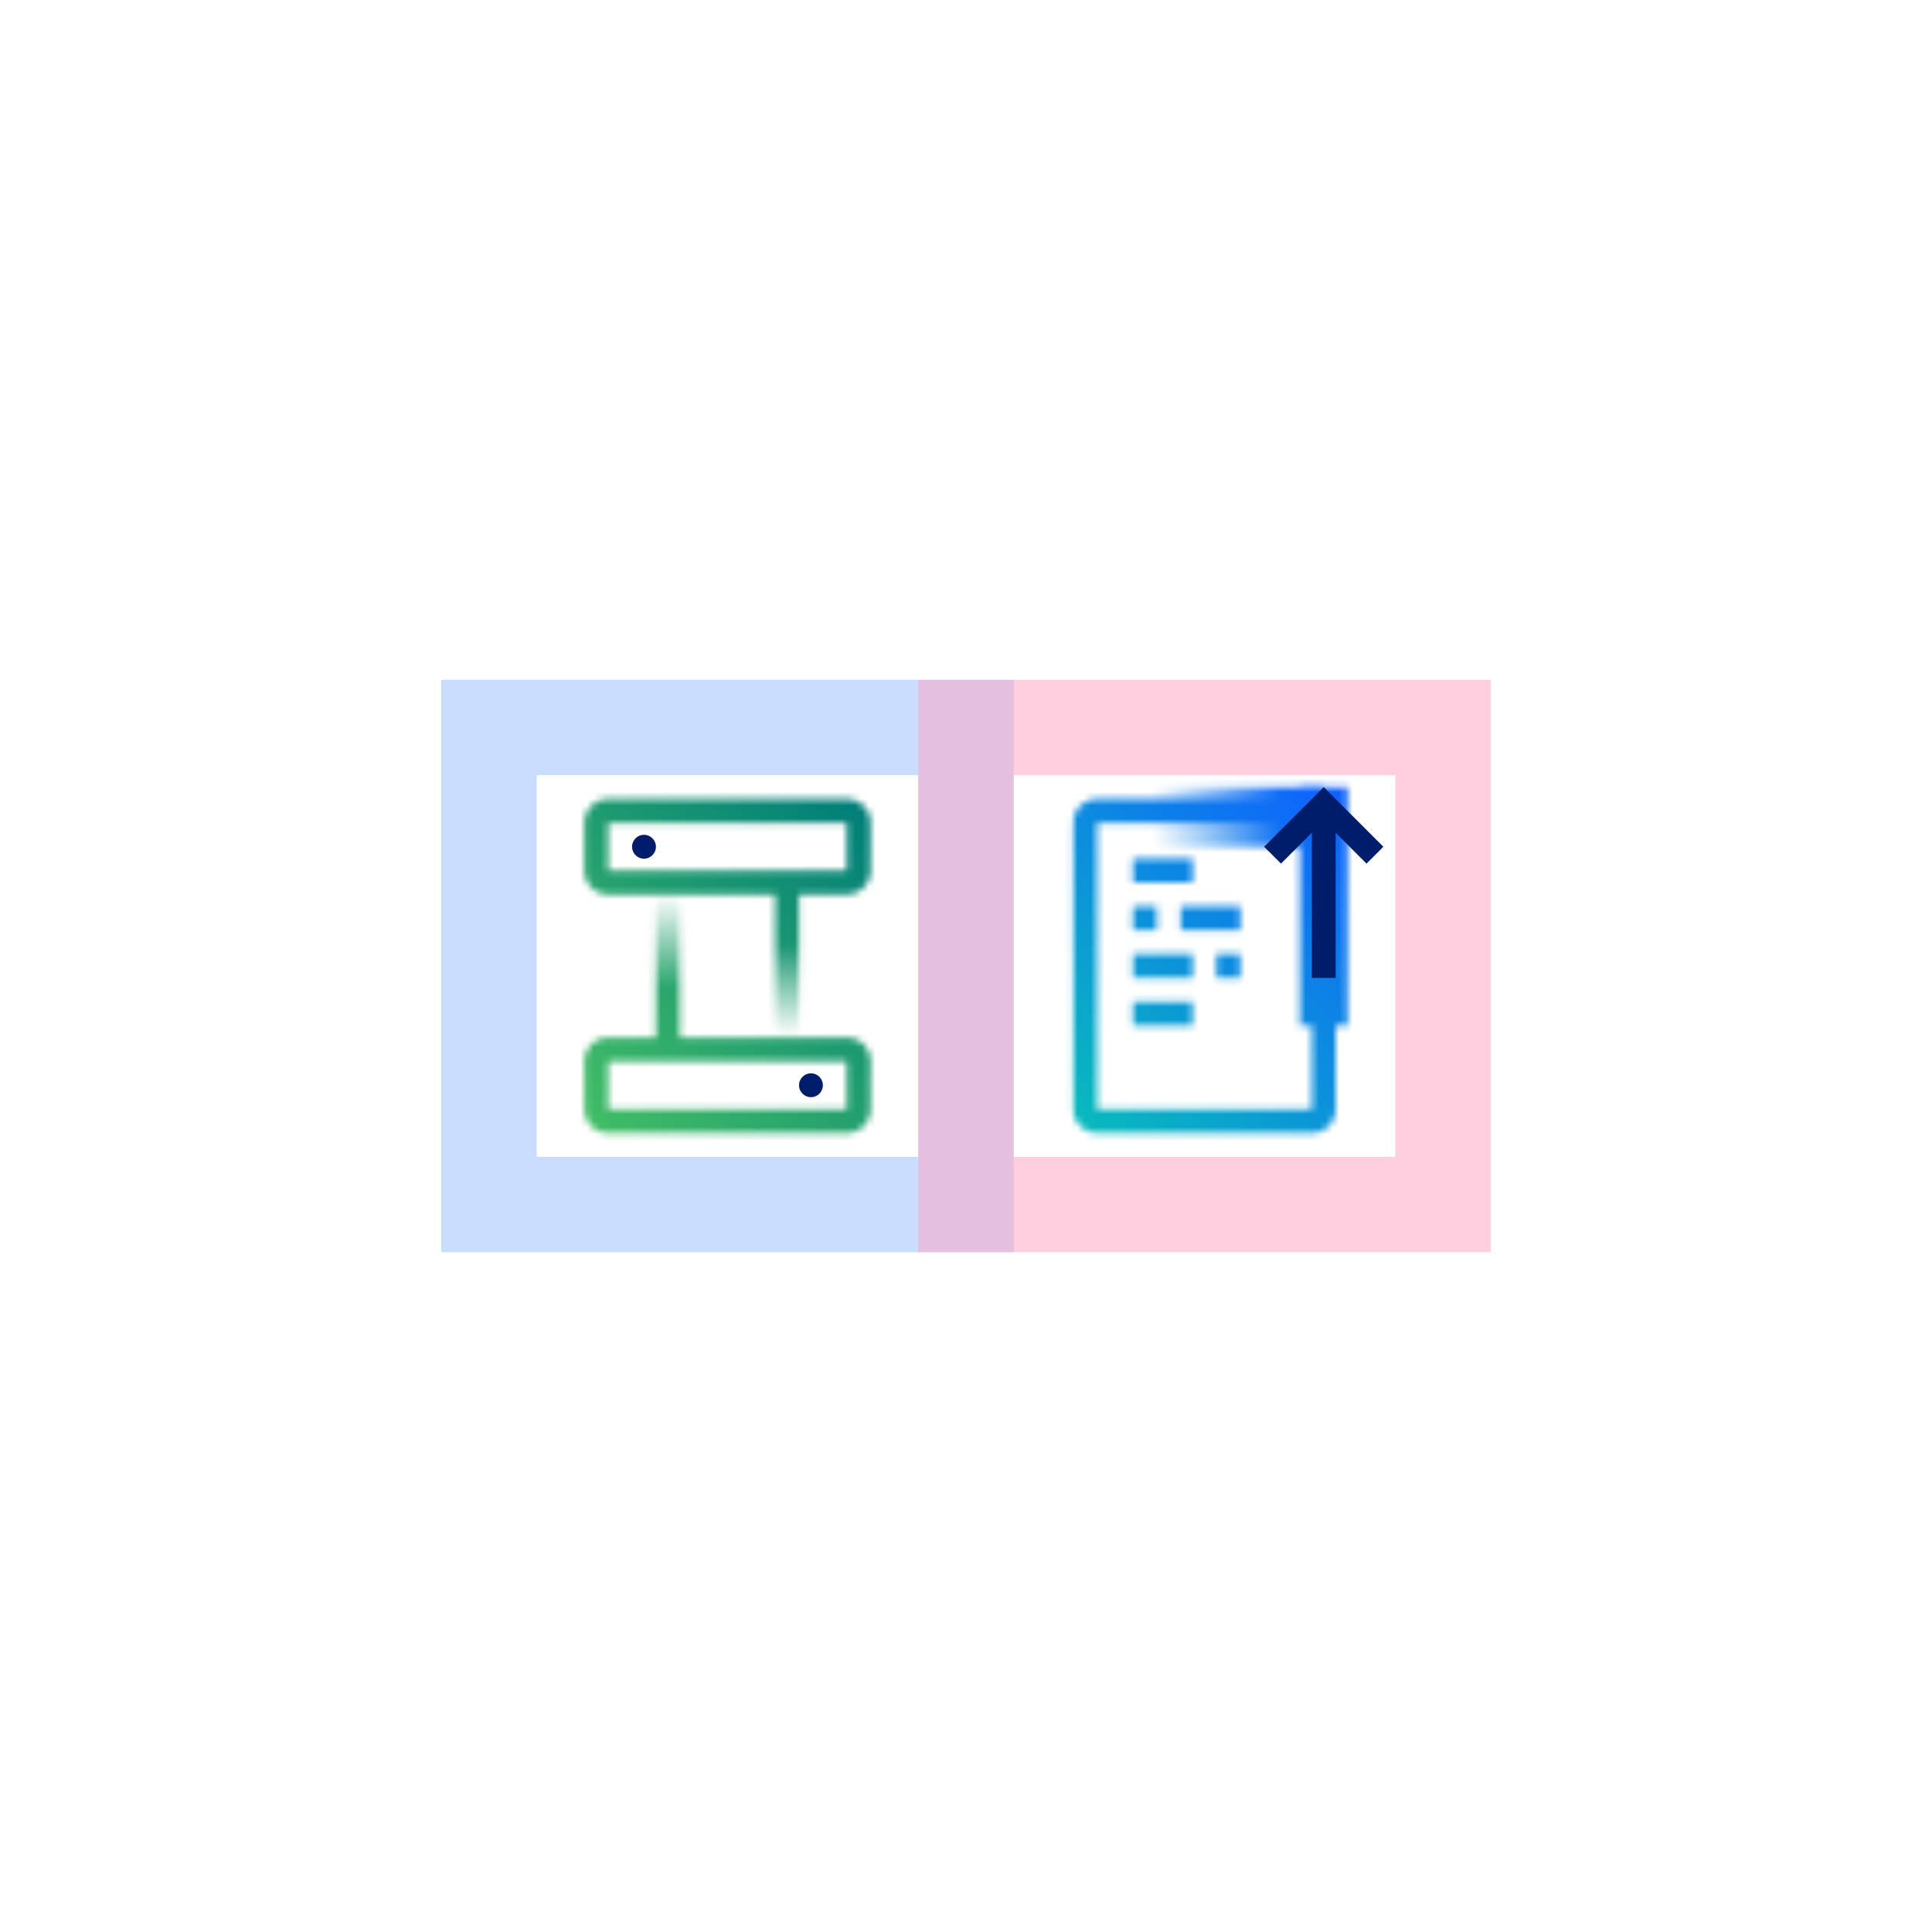 <svg id="ff3fe584-fff3-4c87-b213-b7b94a120cb8" data-name="Layer 1" xmlns="http://www.w3.org/2000/svg" xmlns:xlink="http://www.w3.org/1999/xlink" viewBox="0 0 288 288">
  <defs>
    <linearGradient id="aa88e0d8-d539-4ce9-b2dd-1e26b5745dfb" x1="99.555" y1="156.444" x2="99.555" y2="133.334" gradientUnits="userSpaceOnUse">
      <stop offset="0.4" stop-color="#fff"/>
      <stop offset="1" stop-color="#fff" stop-opacity="0"/>
    </linearGradient>
    <linearGradient id="b72f4ec7-6762-41df-9774-a81fa2a7f6cc" x1="10142.668" y1="-7322.551" x2="10142.668" y2="-7345.662" gradientTransform="translate(-10025.336 7477.218)" xlink:href="#aa88e0d8-d539-4ce9-b2dd-1e26b5745dfb"/>
    <linearGradient id="b6aac73c-8222-43d6-bd90-ae027f0c44d2" x1="3983.671" y1="-5132.774" x2="4015.67" y2="-5132.774" gradientTransform="translate(-3818.342 5254.552)" gradientUnits="userSpaceOnUse">
      <stop offset="0.2"/>
      <stop offset="0.8" stop-opacity="0"/>
    </linearGradient>
    <mask id="e00d1e2b-1908-4a78-960e-01d932a1beec" x="80" y="115.556" width="56.887" height="56.887" maskUnits="userSpaceOnUse">
      <g>
        <path d="M126.22,154.666H90.666a3.556,3.556,0,0,0-3.556,3.556v7.111a3.556,3.556,0,0,0,3.556,3.555H126.22a3.556,3.556,0,0,0,3.556-3.555v-7.111A3.556,3.556,0,0,0,126.22,154.666Zm0,10.667H90.666v-7.111H126.22Z" fill="#fff"/>
        <path d="M126.22,119.112H90.666a3.556,3.556,0,0,0-3.556,3.555v7.111a3.556,3.556,0,0,0,3.556,3.556H126.22a3.556,3.556,0,0,0,3.556-3.556v-7.111A3.556,3.556,0,0,0,126.22,119.112Zm0,10.666H90.666v-7.111H126.22Z" fill="#fff"/>
        <rect x="97.777" y="133.334" width="3.555" height="23.11" fill="url(#aa88e0d8-d539-4ce9-b2dd-1e26b5745dfb)"/>
        <rect x="115.554" y="131.556" width="3.555" height="23.11" transform="translate(234.664 286.222) rotate(180)" fill="url(#b72f4ec7-6762-41df-9774-a81fa2a7f6cc)"/>
      </g>
    </mask>
    <linearGradient id="a8cd55af-b977-4ab1-add1-c1298fa19853" x1="80" y1="172.444" x2="136.887" y2="115.556" gradientUnits="userSpaceOnUse">
      <stop offset="0.1" stop-color="#42be65"/>
      <stop offset="0.9" stop-color="#007d79"/>
    </linearGradient>
    <mask id="a59fa44d-e49e-4807-82ac-a8082dd11326" x="151.108" y="115.556" width="56.887" height="56.887" maskUnits="userSpaceOnUse">
      <path d="M195.551,119.112h-32A3.555,3.555,0,0,0,160,122.667v42.665a3.556,3.556,0,0,0,3.555,3.556h32a3.556,3.556,0,0,0,3.555-3.556V122.667A3.555,3.555,0,0,0,195.551,119.112Zm0,46.22h-32V122.667h32Z" fill="#fff"/>
      <rect x="165.33" y="117.334" width="31.999" height="8.889" transform="translate(362.658 243.557) rotate(180)" fill="url(#b6aac73c-8222-43d6-bd90-ae027f0c44d2)"/>
      <rect x="193.773" y="117.334" width="7.111" height="35.554"/>
      <g>
        <rect x="175.996" y="135.111" width="8.889" height="3.555" fill="#fff"/>
        <rect x="168.885" y="128" width="8.889" height="3.555" fill="#fff"/>
        <rect x="168.885" y="135.111" width="3.555" height="3.555" fill="#fff"/>
        <rect x="168.885" y="142.222" width="8.889" height="3.555" fill="#fff"/>
        <rect x="181.329" y="142.222" width="3.555" height="3.555" fill="#fff"/>
        <rect x="168.885" y="149.333" width="8.889" height="3.555" fill="#fff"/>
      </g>
    </mask>
    <linearGradient id="b70c264b-1119-4a6d-87d5-3bc898c71c72" x1="151.108" y1="172.443" x2="207.995" y2="115.556" gradientUnits="userSpaceOnUse">
      <stop offset="0.1" stop-color="#08bdba"/>
      <stop offset="0.9" stop-color="#0f62fe"/>
    </linearGradient>
  </defs>
  <path d="M0,0H288V288H0Z" fill="#fff" fill-rule="evenodd"/>
  <path d="M65.778,101.334v85.332h85.331V101.334Zm71.108,71.109H80V115.557h56.886Z" fill="#c9deff" fill-rule="evenodd"/>
  <path d="M136.886,101.334v85.332h85.331V101.334ZM208,172.443H151.109V115.557H208Z" fill="#ffa0c2" fill-opacity="0.5" fill-rule="evenodd"/>
  <g>
    <circle cx="120.887" cy="161.777" r="1.778" fill="#001d6c"/>
    <circle cx="95.999" cy="126.223" r="1.778" fill="#001d6c"/>
    <g mask="url(#e00d1e2b-1908-4a78-960e-01d932a1beec)">
      <rect x="80" y="115.556" width="56.887" height="56.887" fill="url(#a8cd55af-b977-4ab1-add1-c1298fa19853)"/>
    </g>
  </g>
  <g>
    <g mask="url(#a59fa44d-e49e-4807-82ac-a8082dd11326)">
      <rect x="151.108" y="115.556" width="56.887" height="56.887" fill="url(#b70c264b-1119-4a6d-87d5-3bc898c71c72)"/>
    </g>
    <polygon points="199.106 145.777 199.106 124.139 203.703 128.736 206.217 126.223 197.329 117.334 188.44 126.223 190.954 128.736 195.551 124.139 195.551 145.777 199.106 145.777" fill="#001d6c"/>
  </g>
</svg>
